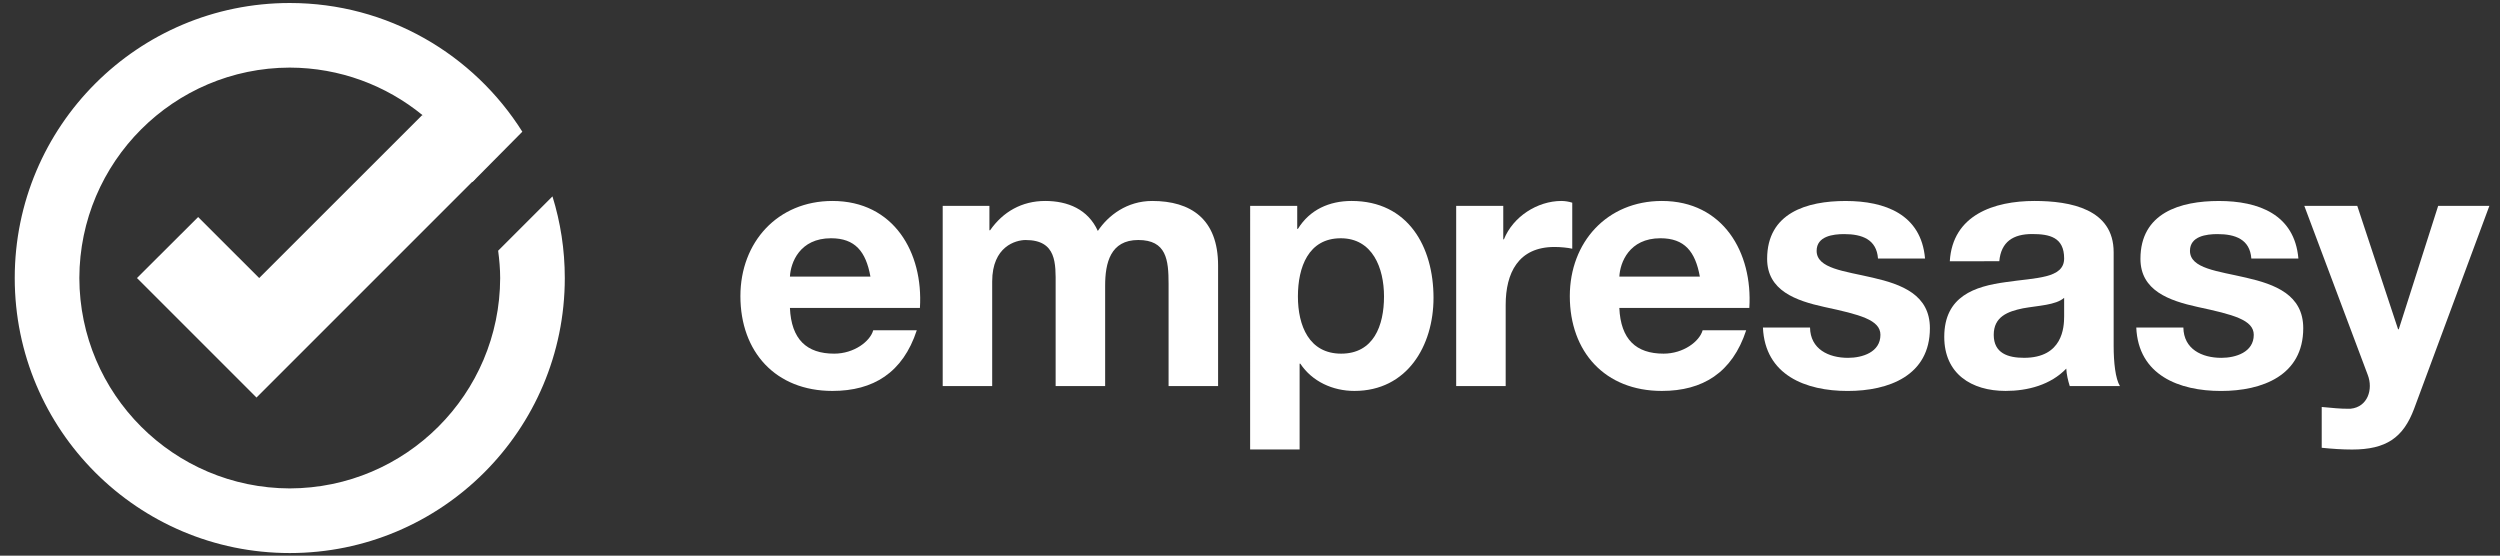 <?xml version="1.0" encoding="utf-8"?>
<!-- Generator: Adobe Illustrator 15.1.0, SVG Export Plug-In . SVG Version: 6.00 Build 0)  -->
<!DOCTYPE svg PUBLIC "-//W3C//DTD SVG 1.1//EN" "http://www.w3.org/Graphics/SVG/1.1/DTD/svg11.dtd">
<svg version="1.1" id="Layer_1" xmlns="http://www.w3.org/2000/svg" xmlns:xlink="http://www.w3.org/1999/xlink" x="0px" y="0px"
	 width="166.463px" height="37px" viewBox="0 0 166.463 37" enable-background="new 0 0 166.463 37" xml:space="preserve">
<rect x="0" y="0" width="166.463" height="37" fill="#333333" stroke="none"/>
<g id="Layer_1_1_">
</g>
<g>
	<g>
		<path fill="#FFFFFF" d="M52.597,20.506c0.093,2.089,1.113,3.042,2.947,3.042c1.322,0,2.392-0.813,2.6-1.556h2.9
			c-0.928,2.831-2.9,4.038-5.617,4.038c-3.782,0-6.127-2.601-6.127-6.313c0-3.597,2.483-6.336,6.127-6.336
			c4.086,0,6.06,3.436,5.826,7.125H52.597z M57.958,18.417c-0.302-1.671-1.021-2.553-2.623-2.553c-2.088,0-2.691,1.625-2.737,2.553
			H57.958z"/>
		<path fill="#FFFFFF" d="M62.77,13.706h3.11v1.625h0.047c0.859-1.23,2.112-1.95,3.667-1.95c1.508,0,2.854,0.558,3.505,1.997
			c0.696-1.044,1.95-1.997,3.62-1.997c2.553,0,4.387,1.184,4.387,4.294v8.03H77.81v-6.8c0-1.603-0.139-2.924-2.02-2.924
			c-1.856,0-2.204,1.532-2.204,3.041v6.685H70.29v-6.73c0-1.393,0.092-2.995-1.997-2.995c-0.649,0-2.228,0.418-2.228,2.762v6.962
			H62.77V13.706z"/>
		<path fill="#FFFFFF" d="M83.242,13.706h3.134v1.532h0.046c0.789-1.277,2.089-1.857,3.574-1.857c3.76,0,5.455,3.041,5.455,6.452
			c0,3.203-1.765,6.197-5.269,6.197c-1.44,0-2.811-0.626-3.599-1.813h-0.048v5.712h-3.295L83.242,13.706L83.242,13.706z
			 M92.155,19.74c0-1.903-0.768-3.875-2.879-3.875c-2.158,0-2.854,1.927-2.854,3.875c0,1.949,0.743,3.808,2.879,3.808
			C91.459,23.548,92.155,21.689,92.155,19.74z"/>
		<path fill="#FFFFFF" d="M96.96,13.706h3.135v2.228h0.045c0.604-1.509,2.229-2.553,3.83-2.553c0.232,0,0.512,0.047,0.719,0.116
			v3.064c-0.301-0.07-0.787-0.116-1.184-0.116c-2.414,0-3.249,1.74-3.249,3.853v5.407H96.96V13.706z"/>
		<path fill="#FFFFFF" d="M107.823,20.506c0.093,2.089,1.113,3.042,2.947,3.042c1.322,0,2.392-0.813,2.6-1.556h2.9
			c-0.928,2.831-2.9,4.038-5.617,4.038c-3.782,0-6.127-2.601-6.127-6.313c0-3.597,2.483-6.336,6.127-6.336
			c4.086,0,6.06,3.436,5.826,7.125H107.823z M113.185,18.417c-0.302-1.671-1.021-2.553-2.623-2.553
			c-2.088,0-2.691,1.625-2.737,2.553H113.185z"/>
		<path fill="#FFFFFF" d="M120.521,21.807c0.022,1.438,1.229,2.02,2.53,2.02c0.95,0,2.158-0.371,2.158-1.531
			c0-0.999-1.371-1.348-3.737-1.857c-1.902-0.418-3.807-1.09-3.807-3.203c0-3.063,2.646-3.853,5.223-3.853
			c2.623,0,5.036,0.883,5.291,3.83h-3.132c-0.094-1.277-1.067-1.625-2.253-1.625c-0.742,0-1.833,0.14-1.833,1.114
			c0,1.184,1.856,1.347,3.737,1.788c1.926,0.441,3.805,1.136,3.805,3.364c0,3.156-2.736,4.179-5.477,4.179
			c-2.787,0-5.502-1.046-5.641-4.224h3.135V21.807z"/>
		<path fill="#FFFFFF" d="M129.828,17.396c0.185-3.086,2.946-4.015,5.64-4.015c2.391,0,5.27,0.534,5.27,3.412v6.243
			c0,1.092,0.117,2.182,0.418,2.669h-3.342c-0.117-0.371-0.209-0.766-0.231-1.161c-1.046,1.092-2.578,1.486-4.039,1.486
			c-2.274,0-4.085-1.138-4.085-3.599c0-2.716,2.042-3.365,4.085-3.644c2.019-0.301,3.897-0.23,3.897-1.578
			c0-1.416-0.975-1.625-2.135-1.625c-1.252,0-2.064,0.511-2.183,1.81L129.828,17.396L129.828,17.396z M137.438,19.833
			c-0.556,0.487-1.715,0.511-2.736,0.696c-1.021,0.21-1.949,0.559-1.949,1.765c0,1.229,0.95,1.531,2.02,1.531
			c2.576,0,2.668-2.043,2.668-2.763v-1.229H137.438z"/>
		<path fill="#FFFFFF" d="M145.38,21.807c0.021,1.438,1.229,2.02,2.528,2.02c0.952,0,2.159-0.371,2.159-1.531
			c0-0.999-1.369-1.348-3.736-1.857c-1.902-0.418-3.809-1.09-3.809-3.203c0-3.063,2.646-3.853,5.225-3.853
			c2.623,0,5.035,0.883,5.292,3.83h-3.134c-0.094-1.277-1.068-1.625-2.252-1.625c-0.742,0-1.834,0.14-1.834,1.114
			c0,1.184,1.856,1.347,3.738,1.788c1.926,0.441,3.805,1.136,3.805,3.364c0,3.156-2.737,4.179-5.477,4.179
			c-2.785,0-5.502-1.046-5.641-4.224h3.135V21.807z"/>
		<path fill="#FFFFFF" d="M160.745,27.214c-0.721,1.927-1.857,2.718-4.133,2.718c-0.672,0-1.346-0.049-2.02-0.117v-2.717
			c0.627,0.049,1.277,0.141,1.928,0.116c1.137-0.116,1.508-1.299,1.137-2.251l-4.225-11.257h3.527l2.717,8.216h0.047l2.623-8.216
			h3.41L160.745,27.214z"/>
	</g>
	<g>
		<path fill="#FFFFFF" d="M33.169,16.693c0.079,0.597,0.134,1.202,0.135,1.82c-0.019,7.73-6.279,13.989-14.011,14.008
			c-7.73-0.021-13.99-6.278-14.01-14.008c0.02-7.731,6.28-13.992,14.01-14.012c3.349,0.009,6.42,1.192,8.828,3.155l3.339,4.464
			l3.32-3.35C31.539,3.627,25.823,0.2,19.294,0.2C9.179,0.2,0.981,8.399,0.981,18.513c0,10.114,8.198,18.312,18.313,18.312
			c10.115,0,18.313-8.198,18.313-18.312c0-1.894-0.288-3.719-0.821-5.437L33.169,16.693z"/>
		<path fill="#FFFFFF" d="M13.194,14.451L9.12,18.513l7.958,7.958l14.56-14.558c-0.883-1.644-2.081-3.088-3.517-4.257L17.257,18.513
			L13.194,14.451z"/>
	</g>
</g>
</svg>

